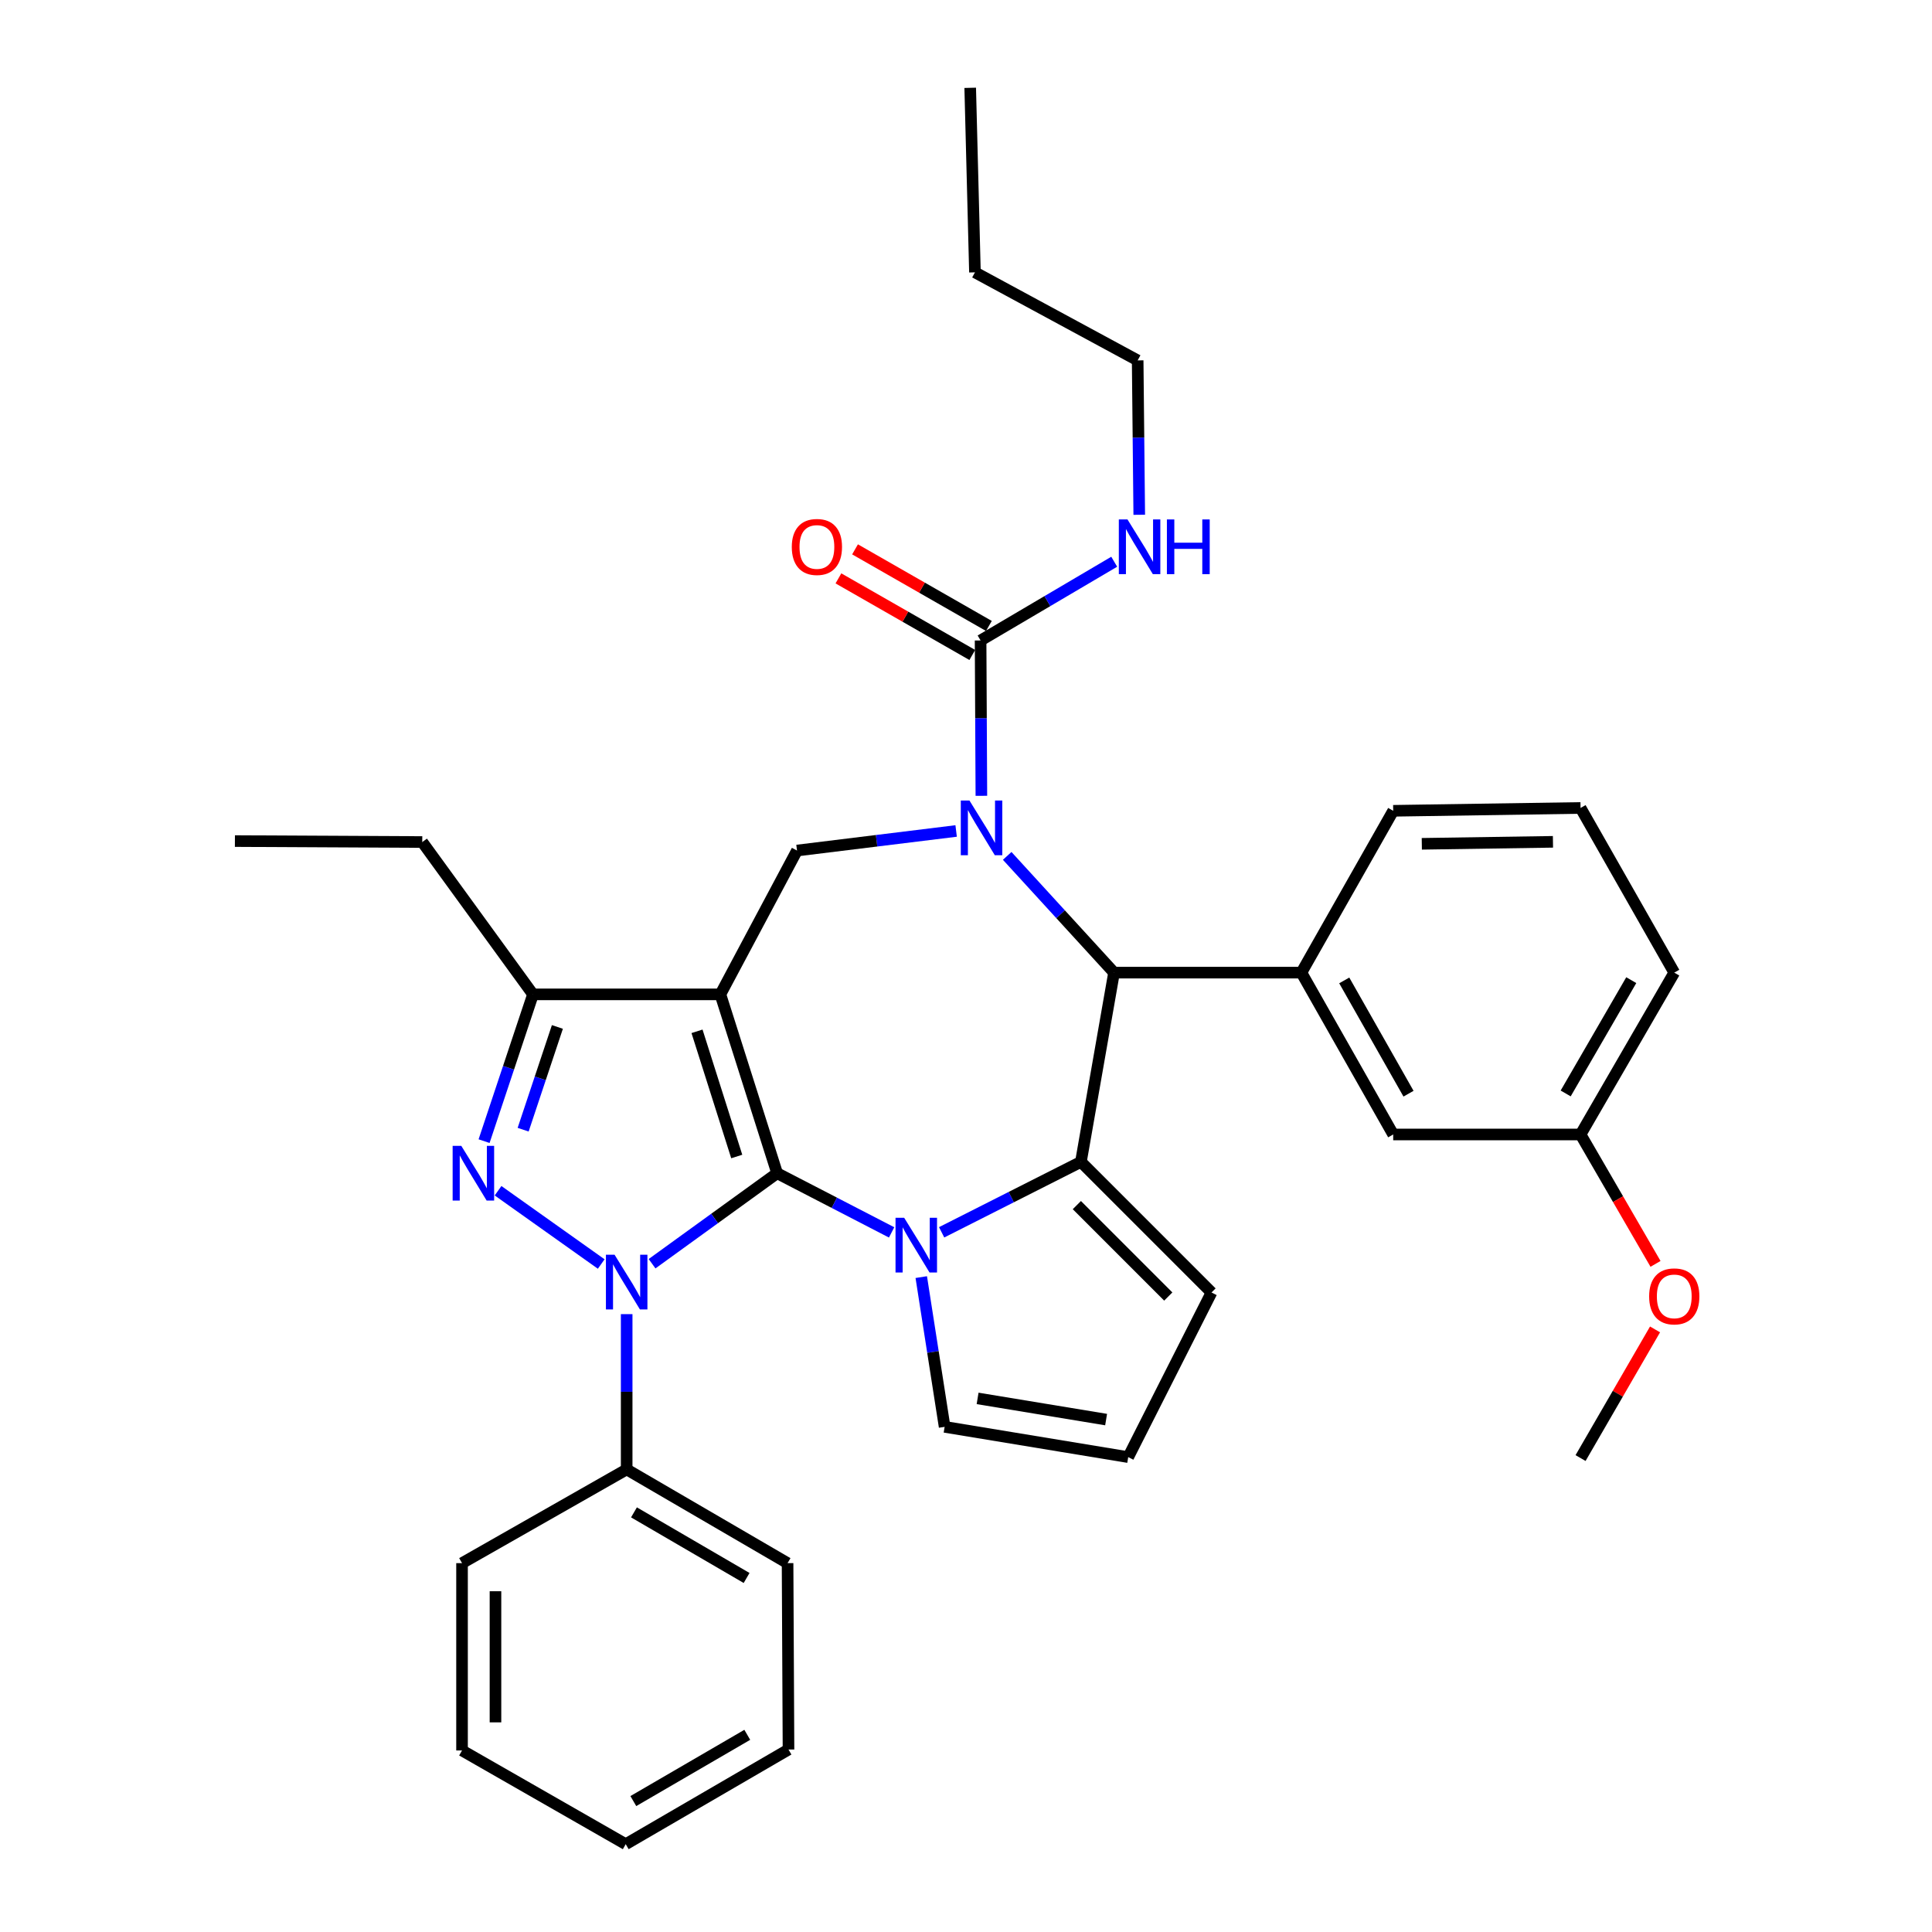 <?xml version='1.0' encoding='iso-8859-1'?>
<svg version='1.1' baseProfile='full'
              xmlns='http://www.w3.org/2000/svg'
                      xmlns:rdkit='http://www.rdkit.org/xml'
                      xmlns:xlink='http://www.w3.org/1999/xlink'
                  xml:space='preserve'
width='1000px' height='1000px' viewBox='0 0 1000 1000'>
<!-- END OF HEADER -->
<rect style='opacity:1.0;fill:#FFFFFF;stroke:none' width='1000' height='1000' x='0' y='0'> </rect>
<path class='bond-0' d='M 402.241,607.254 L 372.865,514.683' style='fill:none;fill-rule:evenodd;stroke:#000000;stroke-width:6px;stroke-linecap:butt;stroke-linejoin:miter;stroke-opacity:1' />
<path class='bond-0' d='M 381.337,598.604 L 360.774,533.804' style='fill:none;fill-rule:evenodd;stroke:#000000;stroke-width:6px;stroke-linecap:butt;stroke-linejoin:miter;stroke-opacity:1' />
<path class='bond-1' d='M 402.241,607.254 L 369.874,630.677' style='fill:none;fill-rule:evenodd;stroke:#000000;stroke-width:6px;stroke-linecap:butt;stroke-linejoin:miter;stroke-opacity:1' />
<path class='bond-1' d='M 369.874,630.677 L 337.507,654.1' style='fill:none;fill-rule:evenodd;stroke:#0000FF;stroke-width:6px;stroke-linecap:butt;stroke-linejoin:miter;stroke-opacity:1' />
<path class='bond-2' d='M 402.241,607.254 L 431.869,622.57' style='fill:none;fill-rule:evenodd;stroke:#000000;stroke-width:6px;stroke-linecap:butt;stroke-linejoin:miter;stroke-opacity:1' />
<path class='bond-2' d='M 431.869,622.57 L 461.496,637.886' style='fill:none;fill-rule:evenodd;stroke:#0000FF;stroke-width:6px;stroke-linecap:butt;stroke-linejoin:miter;stroke-opacity:1' />
<path class='bond-7' d='M 372.865,514.683 L 275.881,514.683' style='fill:none;fill-rule:evenodd;stroke:#000000;stroke-width:6px;stroke-linecap:butt;stroke-linejoin:miter;stroke-opacity:1' />
<path class='bond-8' d='M 372.865,514.683 L 412.53,440.238' style='fill:none;fill-rule:evenodd;stroke:#000000;stroke-width:6px;stroke-linecap:butt;stroke-linejoin:miter;stroke-opacity:1' />
<path class='bond-4' d='M 311.191,654.254 L 257.793,616.324' style='fill:none;fill-rule:evenodd;stroke:#0000FF;stroke-width:6px;stroke-linecap:butt;stroke-linejoin:miter;stroke-opacity:1' />
<path class='bond-13' d='M 324.364,680.196 L 324.364,720.381' style='fill:none;fill-rule:evenodd;stroke:#0000FF;stroke-width:6px;stroke-linecap:butt;stroke-linejoin:miter;stroke-opacity:1' />
<path class='bond-13' d='M 324.364,720.381 L 324.364,760.567' style='fill:none;fill-rule:evenodd;stroke:#000000;stroke-width:6px;stroke-linecap:butt;stroke-linejoin:miter;stroke-opacity:1' />
<path class='bond-5' d='M 487.391,637.845 L 523.434,619.612' style='fill:none;fill-rule:evenodd;stroke:#0000FF;stroke-width:6px;stroke-linecap:butt;stroke-linejoin:miter;stroke-opacity:1' />
<path class='bond-5' d='M 523.434,619.612 L 559.478,601.379' style='fill:none;fill-rule:evenodd;stroke:#000000;stroke-width:6px;stroke-linecap:butt;stroke-linejoin:miter;stroke-opacity:1' />
<path class='bond-11' d='M 476.844,661.026 L 482.89,699.782' style='fill:none;fill-rule:evenodd;stroke:#0000FF;stroke-width:6px;stroke-linecap:butt;stroke-linejoin:miter;stroke-opacity:1' />
<path class='bond-11' d='M 482.89,699.782 L 488.937,738.538' style='fill:none;fill-rule:evenodd;stroke:#000000;stroke-width:6px;stroke-linecap:butt;stroke-linejoin:miter;stroke-opacity:1' />
<path class='bond-3' d='M 494.898,430.113 L 453.714,435.176' style='fill:none;fill-rule:evenodd;stroke:#0000FF;stroke-width:6px;stroke-linecap:butt;stroke-linejoin:miter;stroke-opacity:1' />
<path class='bond-3' d='M 453.714,435.176 L 412.53,440.238' style='fill:none;fill-rule:evenodd;stroke:#000000;stroke-width:6px;stroke-linecap:butt;stroke-linejoin:miter;stroke-opacity:1' />
<path class='bond-9' d='M 507.959,411.913 L 507.756,371.708' style='fill:none;fill-rule:evenodd;stroke:#0000FF;stroke-width:6px;stroke-linecap:butt;stroke-linejoin:miter;stroke-opacity:1' />
<path class='bond-9' d='M 507.756,371.708 L 507.553,331.503' style='fill:none;fill-rule:evenodd;stroke:#000000;stroke-width:6px;stroke-linecap:butt;stroke-linejoin:miter;stroke-opacity:1' />
<path class='bond-36' d='M 521.323,443.008 L 548.973,473.22' style='fill:none;fill-rule:evenodd;stroke:#0000FF;stroke-width:6px;stroke-linecap:butt;stroke-linejoin:miter;stroke-opacity:1' />
<path class='bond-36' d='M 548.973,473.22 L 576.623,503.433' style='fill:none;fill-rule:evenodd;stroke:#000000;stroke-width:6px;stroke-linecap:butt;stroke-linejoin:miter;stroke-opacity:1' />
<path class='bond-34' d='M 250.557,590.654 L 263.219,552.669' style='fill:none;fill-rule:evenodd;stroke:#0000FF;stroke-width:6px;stroke-linecap:butt;stroke-linejoin:miter;stroke-opacity:1' />
<path class='bond-34' d='M 263.219,552.669 L 275.881,514.683' style='fill:none;fill-rule:evenodd;stroke:#000000;stroke-width:6px;stroke-linecap:butt;stroke-linejoin:miter;stroke-opacity:1' />
<path class='bond-34' d='M 270.776,584.732 L 279.639,558.142' style='fill:none;fill-rule:evenodd;stroke:#0000FF;stroke-width:6px;stroke-linecap:butt;stroke-linejoin:miter;stroke-opacity:1' />
<path class='bond-34' d='M 279.639,558.142 L 288.503,531.552' style='fill:none;fill-rule:evenodd;stroke:#000000;stroke-width:6px;stroke-linecap:butt;stroke-linejoin:miter;stroke-opacity:1' />
<path class='bond-6' d='M 559.478,601.379 L 576.623,503.433' style='fill:none;fill-rule:evenodd;stroke:#000000;stroke-width:6px;stroke-linecap:butt;stroke-linejoin:miter;stroke-opacity:1' />
<path class='bond-12' d='M 559.478,601.379 L 627.077,668.987' style='fill:none;fill-rule:evenodd;stroke:#000000;stroke-width:6px;stroke-linecap:butt;stroke-linejoin:miter;stroke-opacity:1' />
<path class='bond-12' d='M 557.378,623.758 L 604.697,671.084' style='fill:none;fill-rule:evenodd;stroke:#000000;stroke-width:6px;stroke-linecap:butt;stroke-linejoin:miter;stroke-opacity:1' />
<path class='bond-10' d='M 576.623,503.433 L 673.597,503.433' style='fill:none;fill-rule:evenodd;stroke:#000000;stroke-width:6px;stroke-linecap:butt;stroke-linejoin:miter;stroke-opacity:1' />
<path class='bond-20' d='M 275.881,514.683 L 218.562,435.834' style='fill:none;fill-rule:evenodd;stroke:#000000;stroke-width:6px;stroke-linecap:butt;stroke-linejoin:miter;stroke-opacity:1' />
<path class='bond-16' d='M 511.851,323.992 L 477.209,304.169' style='fill:none;fill-rule:evenodd;stroke:#000000;stroke-width:6px;stroke-linecap:butt;stroke-linejoin:miter;stroke-opacity:1' />
<path class='bond-16' d='M 477.209,304.169 L 442.567,284.345' style='fill:none;fill-rule:evenodd;stroke:#FF0000;stroke-width:6px;stroke-linecap:butt;stroke-linejoin:miter;stroke-opacity:1' />
<path class='bond-16' d='M 503.255,339.015 L 468.613,319.191' style='fill:none;fill-rule:evenodd;stroke:#000000;stroke-width:6px;stroke-linecap:butt;stroke-linejoin:miter;stroke-opacity:1' />
<path class='bond-16' d='M 468.613,319.191 L 433.971,299.368' style='fill:none;fill-rule:evenodd;stroke:#FF0000;stroke-width:6px;stroke-linecap:butt;stroke-linejoin:miter;stroke-opacity:1' />
<path class='bond-17' d='M 507.553,331.503 L 542.135,311.129' style='fill:none;fill-rule:evenodd;stroke:#000000;stroke-width:6px;stroke-linecap:butt;stroke-linejoin:miter;stroke-opacity:1' />
<path class='bond-17' d='M 542.135,311.129 L 576.717,290.755' style='fill:none;fill-rule:evenodd;stroke:#0000FF;stroke-width:6px;stroke-linecap:butt;stroke-linejoin:miter;stroke-opacity:1' />
<path class='bond-15' d='M 673.597,503.433 L 721.118,587.205' style='fill:none;fill-rule:evenodd;stroke:#000000;stroke-width:6px;stroke-linecap:butt;stroke-linejoin:miter;stroke-opacity:1' />
<path class='bond-15' d='M 695.78,507.459 L 729.045,566.099' style='fill:none;fill-rule:evenodd;stroke:#000000;stroke-width:6px;stroke-linecap:butt;stroke-linejoin:miter;stroke-opacity:1' />
<path class='bond-19' d='M 673.597,503.433 L 721.118,419.67' style='fill:none;fill-rule:evenodd;stroke:#000000;stroke-width:6px;stroke-linecap:butt;stroke-linejoin:miter;stroke-opacity:1' />
<path class='bond-14' d='M 488.937,738.538 L 583.96,754.202' style='fill:none;fill-rule:evenodd;stroke:#000000;stroke-width:6px;stroke-linecap:butt;stroke-linejoin:miter;stroke-opacity:1' />
<path class='bond-14' d='M 506.005,723.809 L 572.521,734.774' style='fill:none;fill-rule:evenodd;stroke:#000000;stroke-width:6px;stroke-linecap:butt;stroke-linejoin:miter;stroke-opacity:1' />
<path class='bond-35' d='M 627.077,668.987 L 583.96,754.202' style='fill:none;fill-rule:evenodd;stroke:#000000;stroke-width:6px;stroke-linecap:butt;stroke-linejoin:miter;stroke-opacity:1' />
<path class='bond-23' d='M 324.364,760.567 L 407.645,809.079' style='fill:none;fill-rule:evenodd;stroke:#000000;stroke-width:6px;stroke-linecap:butt;stroke-linejoin:miter;stroke-opacity:1' />
<path class='bond-23' d='M 328.144,782.8 L 386.441,816.758' style='fill:none;fill-rule:evenodd;stroke:#000000;stroke-width:6px;stroke-linecap:butt;stroke-linejoin:miter;stroke-opacity:1' />
<path class='bond-24' d='M 324.364,760.567 L 239.149,809.079' style='fill:none;fill-rule:evenodd;stroke:#000000;stroke-width:6px;stroke-linecap:butt;stroke-linejoin:miter;stroke-opacity:1' />
<path class='bond-18' d='M 721.118,587.205 L 818.093,587.205' style='fill:none;fill-rule:evenodd;stroke:#000000;stroke-width:6px;stroke-linecap:butt;stroke-linejoin:miter;stroke-opacity:1' />
<path class='bond-25' d='M 589.674,266.449 L 589.264,226.493' style='fill:none;fill-rule:evenodd;stroke:#0000FF;stroke-width:6px;stroke-linecap:butt;stroke-linejoin:miter;stroke-opacity:1' />
<path class='bond-25' d='M 589.264,226.493 L 588.854,186.537' style='fill:none;fill-rule:evenodd;stroke:#000000;stroke-width:6px;stroke-linecap:butt;stroke-linejoin:miter;stroke-opacity:1' />
<path class='bond-21' d='M 818.093,587.205 L 837.495,620.693' style='fill:none;fill-rule:evenodd;stroke:#000000;stroke-width:6px;stroke-linecap:butt;stroke-linejoin:miter;stroke-opacity:1' />
<path class='bond-21' d='M 837.495,620.693 L 856.897,654.181' style='fill:none;fill-rule:evenodd;stroke:#FF0000;stroke-width:6px;stroke-linecap:butt;stroke-linejoin:miter;stroke-opacity:1' />
<path class='bond-38' d='M 818.093,587.205 L 866.595,503.433' style='fill:none;fill-rule:evenodd;stroke:#000000;stroke-width:6px;stroke-linecap:butt;stroke-linejoin:miter;stroke-opacity:1' />
<path class='bond-38' d='M 810.389,565.967 L 844.341,507.326' style='fill:none;fill-rule:evenodd;stroke:#000000;stroke-width:6px;stroke-linecap:butt;stroke-linejoin:miter;stroke-opacity:1' />
<path class='bond-22' d='M 721.118,419.67 L 818.093,418.199' style='fill:none;fill-rule:evenodd;stroke:#000000;stroke-width:6px;stroke-linecap:butt;stroke-linejoin:miter;stroke-opacity:1' />
<path class='bond-22' d='M 735.927,436.756 L 803.809,435.726' style='fill:none;fill-rule:evenodd;stroke:#000000;stroke-width:6px;stroke-linecap:butt;stroke-linejoin:miter;stroke-opacity:1' />
<path class='bond-29' d='M 218.562,435.834 L 121.587,435.344' style='fill:none;fill-rule:evenodd;stroke:#000000;stroke-width:6px;stroke-linecap:butt;stroke-linejoin:miter;stroke-opacity:1' />
<path class='bond-27' d='M 856.648,688.1 L 837.371,721.396' style='fill:none;fill-rule:evenodd;stroke:#FF0000;stroke-width:6px;stroke-linecap:butt;stroke-linejoin:miter;stroke-opacity:1' />
<path class='bond-27' d='M 837.371,721.396 L 818.093,754.692' style='fill:none;fill-rule:evenodd;stroke:#000000;stroke-width:6px;stroke-linecap:butt;stroke-linejoin:miter;stroke-opacity:1' />
<path class='bond-26' d='M 818.093,418.199 L 866.595,503.433' style='fill:none;fill-rule:evenodd;stroke:#000000;stroke-width:6px;stroke-linecap:butt;stroke-linejoin:miter;stroke-opacity:1' />
<path class='bond-32' d='M 407.645,809.079 L 408.126,905.553' style='fill:none;fill-rule:evenodd;stroke:#000000;stroke-width:6px;stroke-linecap:butt;stroke-linejoin:miter;stroke-opacity:1' />
<path class='bond-31' d='M 239.149,809.079 L 239.149,906.034' style='fill:none;fill-rule:evenodd;stroke:#000000;stroke-width:6px;stroke-linecap:butt;stroke-linejoin:miter;stroke-opacity:1' />
<path class='bond-31' d='M 256.457,823.622 L 256.457,891.491' style='fill:none;fill-rule:evenodd;stroke:#000000;stroke-width:6px;stroke-linecap:butt;stroke-linejoin:miter;stroke-opacity:1' />
<path class='bond-28' d='M 588.854,186.537 L 504.63,140.968' style='fill:none;fill-rule:evenodd;stroke:#000000;stroke-width:6px;stroke-linecap:butt;stroke-linejoin:miter;stroke-opacity:1' />
<path class='bond-30' d='M 504.63,140.968 L 502.178,45.455' style='fill:none;fill-rule:evenodd;stroke:#000000;stroke-width:6px;stroke-linecap:butt;stroke-linejoin:miter;stroke-opacity:1' />
<path class='bond-33' d='M 239.149,906.034 L 323.873,954.545' style='fill:none;fill-rule:evenodd;stroke:#000000;stroke-width:6px;stroke-linecap:butt;stroke-linejoin:miter;stroke-opacity:1' />
<path class='bond-37' d='M 408.126,905.553 L 323.873,954.545' style='fill:none;fill-rule:evenodd;stroke:#000000;stroke-width:6px;stroke-linecap:butt;stroke-linejoin:miter;stroke-opacity:1' />
<path class='bond-37' d='M 386.788,897.94 L 327.811,932.234' style='fill:none;fill-rule:evenodd;stroke:#000000;stroke-width:6px;stroke-linecap:butt;stroke-linejoin:miter;stroke-opacity:1' />
<path  class='atom-2' d='M 318.104 649.452
L 327.384 664.452
Q 328.304 665.932, 329.784 668.612
Q 331.264 671.292, 331.344 671.452
L 331.344 649.452
L 335.104 649.452
L 335.104 677.772
L 331.224 677.772
L 321.264 661.372
Q 320.104 659.452, 318.864 657.252
Q 317.664 655.052, 317.304 654.372
L 317.304 677.772
L 313.624 677.772
L 313.624 649.452
L 318.104 649.452
' fill='#0000FF'/>
<path  class='atom-3' d='M 468.003 630.326
L 477.283 645.326
Q 478.203 646.806, 479.683 649.486
Q 481.163 652.166, 481.243 652.326
L 481.243 630.326
L 485.003 630.326
L 485.003 658.646
L 481.123 658.646
L 471.163 642.246
Q 470.003 640.326, 468.763 638.126
Q 467.563 635.926, 467.203 635.246
L 467.203 658.646
L 463.523 658.646
L 463.523 630.326
L 468.003 630.326
' fill='#0000FF'/>
<path  class='atom-4' d='M 501.783 414.337
L 511.063 429.337
Q 511.983 430.817, 513.463 433.497
Q 514.943 436.177, 515.023 436.337
L 515.023 414.337
L 518.783 414.337
L 518.783 442.657
L 514.903 442.657
L 504.943 426.257
Q 503.783 424.337, 502.543 422.137
Q 501.343 419.937, 500.983 419.257
L 500.983 442.657
L 497.303 442.657
L 497.303 414.337
L 501.783 414.337
' fill='#0000FF'/>
<path  class='atom-5' d='M 238.764 593.094
L 248.044 608.094
Q 248.964 609.574, 250.444 612.254
Q 251.924 614.934, 252.004 615.094
L 252.004 593.094
L 255.764 593.094
L 255.764 621.414
L 251.884 621.414
L 241.924 605.014
Q 240.764 603.094, 239.524 600.894
Q 238.324 598.694, 237.964 598.014
L 237.964 621.414
L 234.284 621.414
L 234.284 593.094
L 238.764 593.094
' fill='#0000FF'/>
<path  class='atom-17' d='M 409.829 283.101
Q 409.829 276.301, 413.189 272.501
Q 416.549 268.701, 422.829 268.701
Q 429.109 268.701, 432.469 272.501
Q 435.829 276.301, 435.829 283.101
Q 435.829 289.981, 432.429 293.901
Q 429.029 297.781, 422.829 297.781
Q 416.589 297.781, 413.189 293.901
Q 409.829 290.021, 409.829 283.101
M 422.829 294.581
Q 427.149 294.581, 429.469 291.701
Q 431.829 288.781, 431.829 283.101
Q 431.829 277.541, 429.469 274.741
Q 427.149 271.901, 422.829 271.901
Q 418.509 271.901, 416.149 274.701
Q 413.829 277.501, 413.829 283.101
Q 413.829 288.821, 416.149 291.701
Q 418.509 294.581, 422.829 294.581
' fill='#FF0000'/>
<path  class='atom-18' d='M 583.584 268.861
L 592.864 283.861
Q 593.784 285.341, 595.264 288.021
Q 596.744 290.701, 596.824 290.861
L 596.824 268.861
L 600.584 268.861
L 600.584 297.181
L 596.704 297.181
L 586.744 280.781
Q 585.584 278.861, 584.344 276.661
Q 583.144 274.461, 582.784 273.781
L 582.784 297.181
L 579.104 297.181
L 579.104 268.861
L 583.584 268.861
' fill='#0000FF'/>
<path  class='atom-18' d='M 603.984 268.861
L 607.824 268.861
L 607.824 280.901
L 622.304 280.901
L 622.304 268.861
L 626.144 268.861
L 626.144 297.181
L 622.304 297.181
L 622.304 284.101
L 607.824 284.101
L 607.824 297.181
L 603.984 297.181
L 603.984 268.861
' fill='#0000FF'/>
<path  class='atom-22' d='M 853.595 671
Q 853.595 664.2, 856.955 660.4
Q 860.315 656.6, 866.595 656.6
Q 872.875 656.6, 876.235 660.4
Q 879.595 664.2, 879.595 671
Q 879.595 677.88, 876.195 681.8
Q 872.795 685.68, 866.595 685.68
Q 860.355 685.68, 856.955 681.8
Q 853.595 677.92, 853.595 671
M 866.595 682.48
Q 870.915 682.48, 873.235 679.6
Q 875.595 676.68, 875.595 671
Q 875.595 665.44, 873.235 662.64
Q 870.915 659.8, 866.595 659.8
Q 862.275 659.8, 859.915 662.6
Q 857.595 665.4, 857.595 671
Q 857.595 676.72, 859.915 679.6
Q 862.275 682.48, 866.595 682.48
' fill='#FF0000'/>
</svg>
